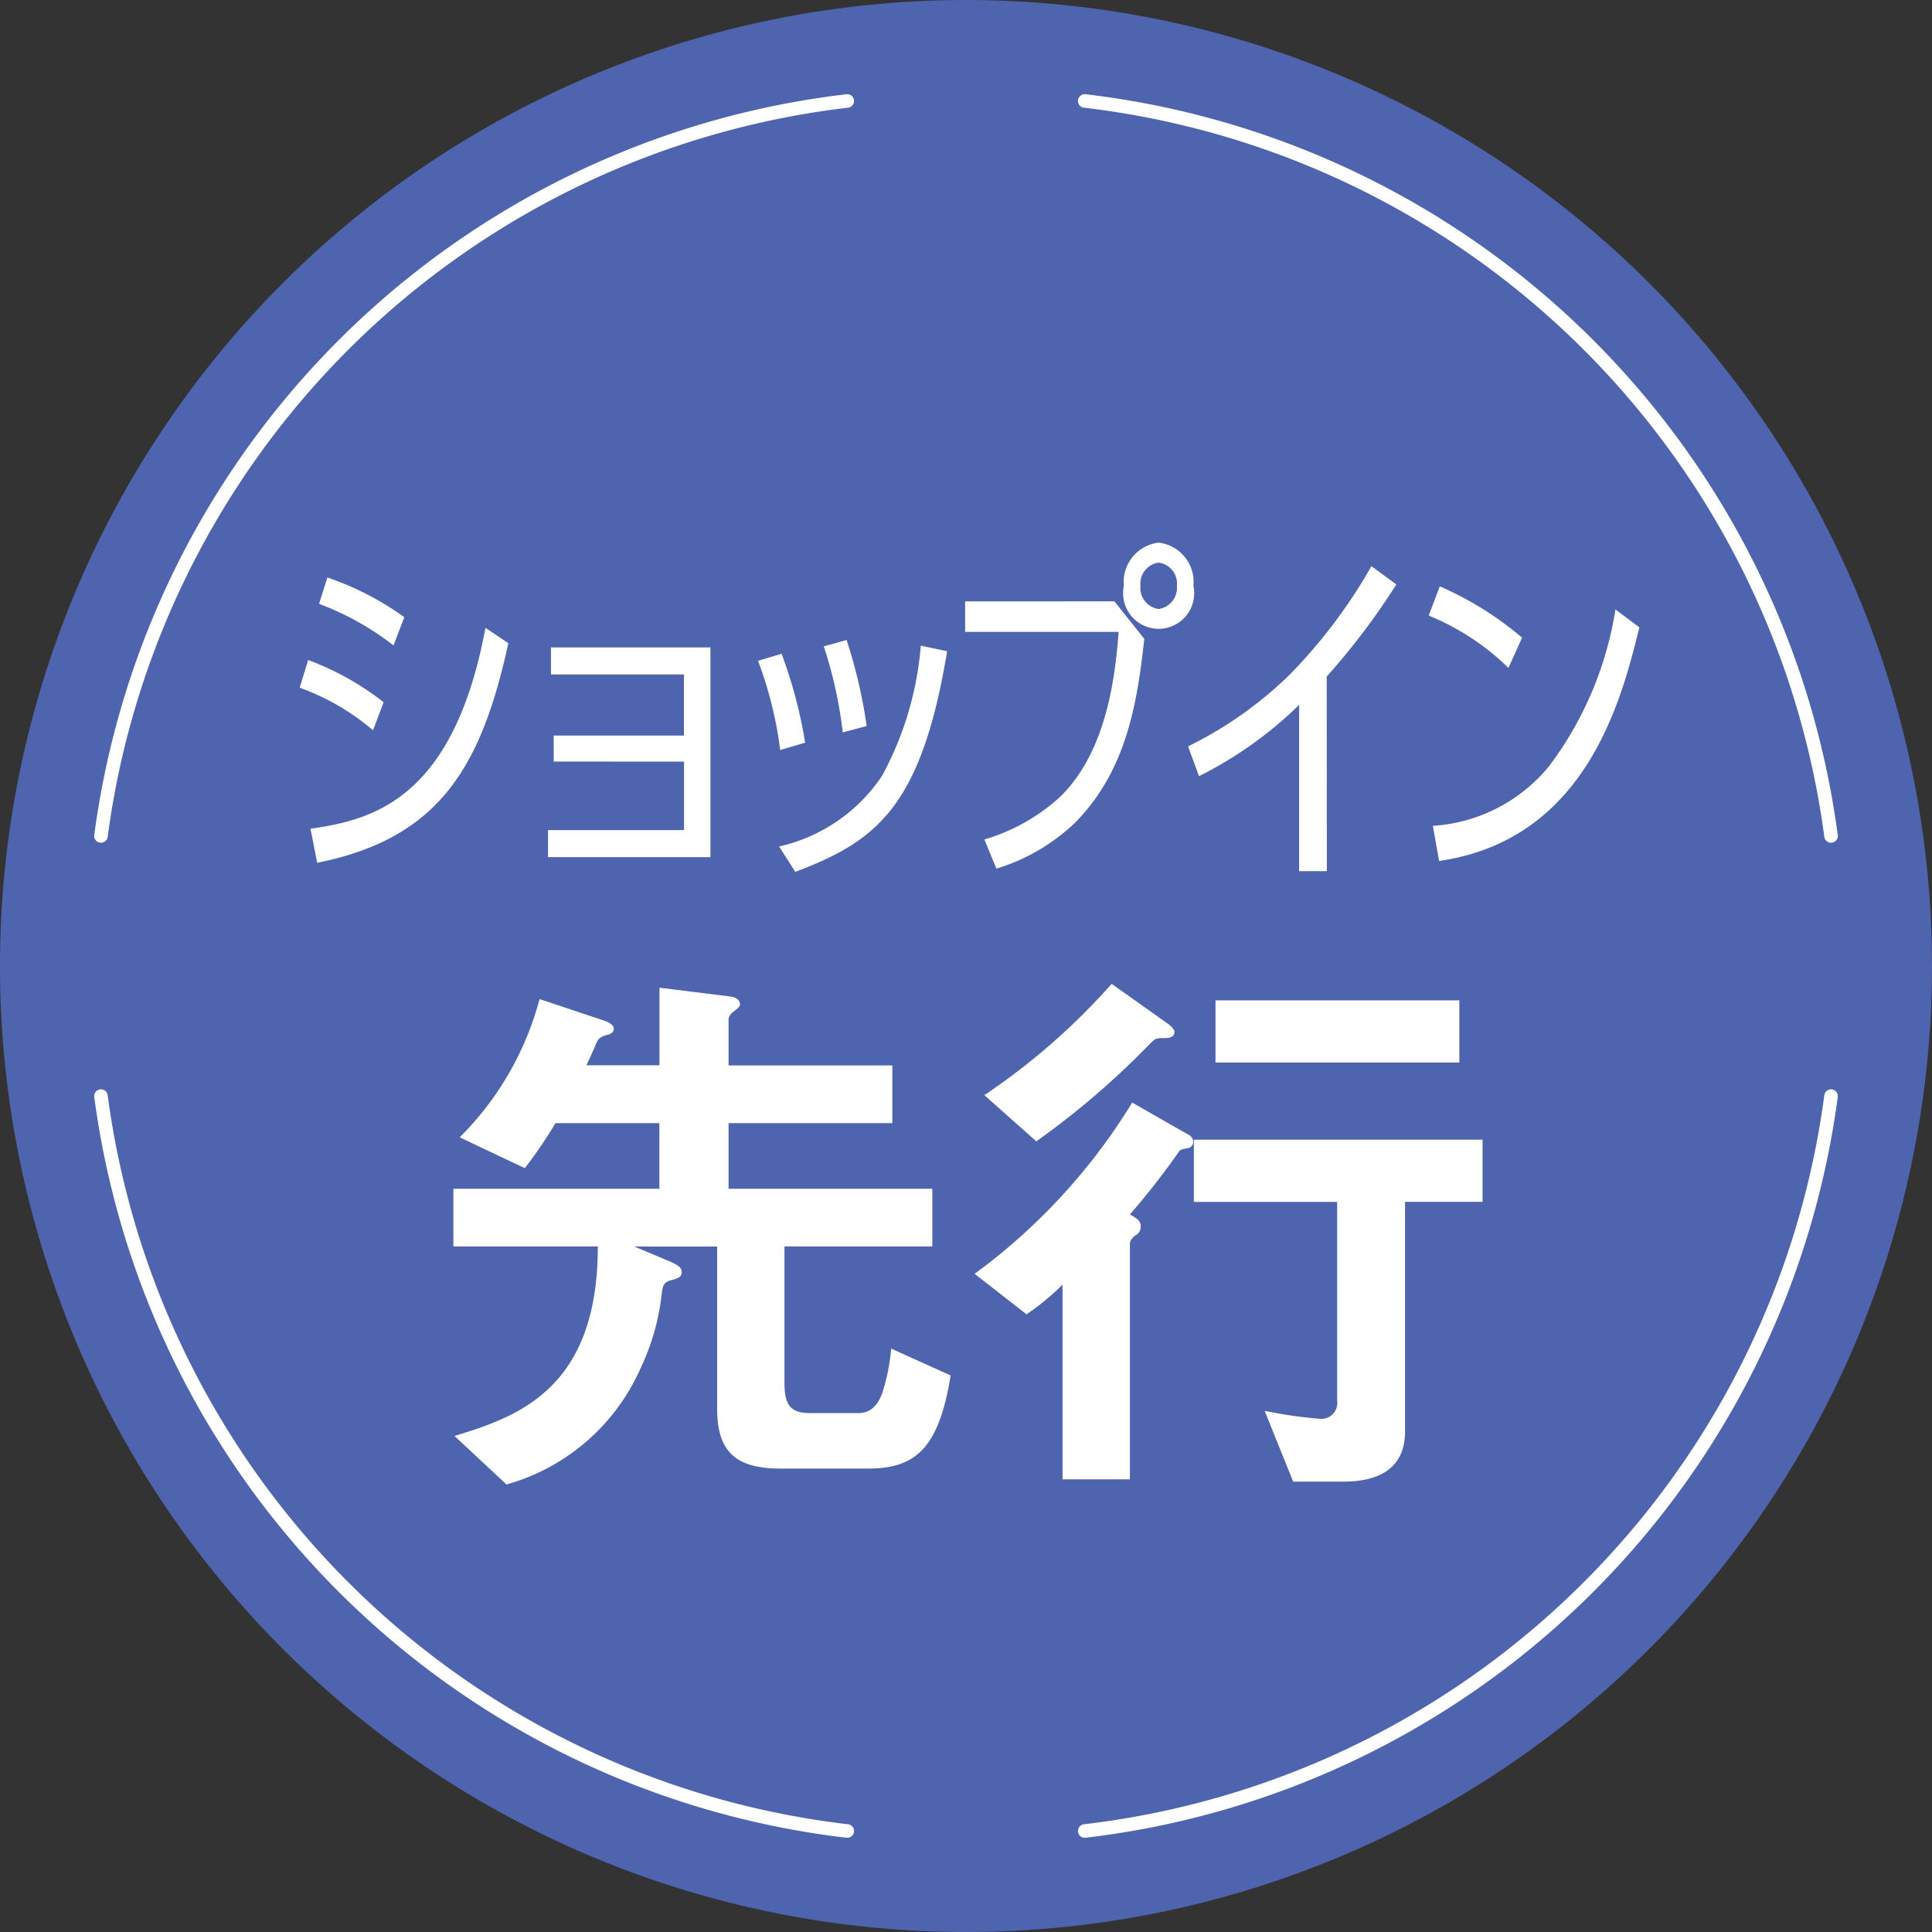 <svg id="badge" xmlns="http://www.w3.org/2000/svg" width="69.727" height="69.727" viewBox="0 0 69.727 69.727">
  <rect x="0" y="0" width="69.727" height="69.727" fill="#333333" stroke="none"/>
  <path id="パス_340" data-name="パス 340" d="M34.863,69.727A34.863,34.863,0,1,0,0,34.863,34.863,34.863,0,0,0,34.863,69.727" fill="#4f64ae"/>
  <path id="パス_341" data-name="パス 341" d="M28.808,1.874A30.789,30.789,0,0,0,1.874,28.4" transform="translate(1.77 1.77)" fill="none" stroke="#fff" stroke-linecap="round" stroke-linejoin="round" stroke-width="0.489"/>
  <path id="パス_342" data-name="パス 342" d="M28.808,46.867A30.789,30.789,0,0,1,1.874,20.344" transform="translate(1.77 19.215)" fill="none" stroke="#fff" stroke-linecap="round" stroke-linejoin="round" stroke-width="0.489"/>
  <path id="パス_343" data-name="パス 343" d="M20.133,1.874A30.789,30.789,0,0,1,47.067,28.4" transform="translate(19.016 1.77)" fill="none" stroke="#fff" stroke-linecap="round" stroke-linejoin="round" stroke-width="0.489"/>
  <path id="パス_344" data-name="パス 344" d="M20.133,46.867A30.789,30.789,0,0,0,47.067,20.344" transform="translate(19.016 19.215)" fill="none" stroke="#fff" stroke-linecap="round" stroke-linejoin="round" stroke-width="0.489"/>
  <path id="パス_345" data-name="パス 345" d="M46.685,21.559c5.338-.774,6.594-5.87,7.228-8.431l-.863-.646a12.7,12.7,0,0,1-2.384,5.641,5.9,5.9,0,0,1-4.206,2.168ZM49.679,13.5a11.841,11.841,0,0,0-2.969-1.851l-.4,1.052a9.008,9.008,0,0,1,2.878,1.89ZM42.63,14.9a25.214,25.214,0,0,0,2.512-3.321l-.9-.659a18.983,18.983,0,0,1-2.926,3.891,14.052,14.052,0,0,1-3.691,2.611l.395,1.077a14.341,14.341,0,0,0,3.613-2.573v6h1ZM29.579,12.191v1.1h5.542c-.115,1.369-.356,4.247-2.118,5.958a6.962,6.962,0,0,1-2.728,1.534l.432,1.052a7.073,7.073,0,0,0,2.829-1.647c1.886-1.9,2.256-4.375,2.51-6.644l-1.079-1.355Zm6.987-1.4a.765.765,0,0,1,.657.838.773.773,0,0,1-.657.836.764.764,0,0,1-.659-.836.765.765,0,0,1,.659-.838m0-.721a1.43,1.43,0,0,0-1.258,1.56,1.283,1.283,0,1,0,2.51,0,1.428,1.428,0,0,0-1.252-1.56M23.45,21.952c2.956-1.116,4.552-2.37,5.48-7.963l-.951-.2a11.823,11.823,0,0,1-1.4,4.7,6.071,6.071,0,0,1-3.714,2.547Zm2.576-5.262a18.194,18.194,0,0,0-.725-3.105l-.824.228a15.734,15.734,0,0,1,.686,3.105Zm-2.221.6a16.826,16.826,0,0,0-.85-3.208l-.85.253a14.128,14.128,0,0,1,.8,3.22Zm-4.371.684v2.471H14.526v.976h5.861V13.851H14.631v.976h4.8v2.205h-4.7v.939Zm-7.167-4.83c-1.153,6.2-4.082,6.934-6.314,7.251l.241,1.229c4.453-.887,5.933-3.523,6.9-7.924ZM8.592,15.829a10.143,10.143,0,0,0-2.724-1.523l-.305,1A8.521,8.521,0,0,1,8.21,16.842Zm.747-3.068a10.559,10.559,0,0,0-2.777-1.433l-.3.951a10.18,10.18,0,0,1,2.687,1.5Z" transform="translate(5.253 9.514)" fill="#fff"/>
  <path id="パス_346" data-name="パス 346" d="M35.119,23.967a.311.311,0,0,0-.187-.268l-2.018-1.153a21.723,21.723,0,0,1-5.686,6.18L29.1,30.188a9.042,9.042,0,0,0,1.3-1.071v7.026h2.431V27.654c0-.144.1-.226.185-.309a.343.343,0,0,0,.206-.329c0-.187-.1-.268-.391-.434A26.87,26.87,0,0,0,34.6,24.317c.041-.062.062-.082.309-.124a.225.225,0,0,0,.206-.226m10.444,2.162V23.884H35.139v2.246h5.172V33.3a.576.576,0,0,1-.618.659,16.745,16.745,0,0,1-2-.288l1.031,2.555h1.812c1.278,0,2.225-.474,2.225-1.814V26.129ZM34.438,19.991c0-.082-.123-.206-.206-.268L32.173,18.26a23.965,23.965,0,0,1-4.595,4.017l1.875,1.668a29.356,29.356,0,0,0,4.08-3.5c.206-.206.228-.226.494-.226.165,0,.412,0,.412-.228m10.281-1.134h-8.8V21.1h8.8ZM26.359,32.393l-2.143-.968a7.363,7.363,0,0,1-.329,1.628c-.187.474-.453.7-.865.7H21.311c-.7,0-.947-.247-.947-1.091V27.738H25.7V25.657H18.346v-2.37h5.911V21.206H18.346V19.578c0-.1.019-.206.226-.35.165-.123.187-.185.187-.226,0-.165-.146-.268-.393-.29L15.853,18.4v2.8H13.216c.082-.165.247-.535.369-.824.062-.123.1-.185.352-.266.2-.043.266-.124.266-.228,0-.165-.226-.247-.329-.288l-2.349-.784A11.037,11.037,0,0,1,8.643,23.8l2.349,1.112A16.024,16.024,0,0,0,12.1,23.287h3.749v2.37H8.415v2.081h5.213c0,5.13-2.864,6.139-5.172,6.839l1.875,1.752a7.511,7.511,0,0,0,4.842-4.2,8.345,8.345,0,0,0,.762-2.7c.041-.266.062-.369.268-.453.309-.082.453-.123.453-.309,0-.144-.082-.247-.535-.432l-1.174-.494h2.987v5.849c0,1.546.659,2.164,2.287,2.164h3.152c1.668,0,2.555-.659,2.987-3.358" transform="translate(7.948 17.247)" fill="#fff"/>
</svg>

